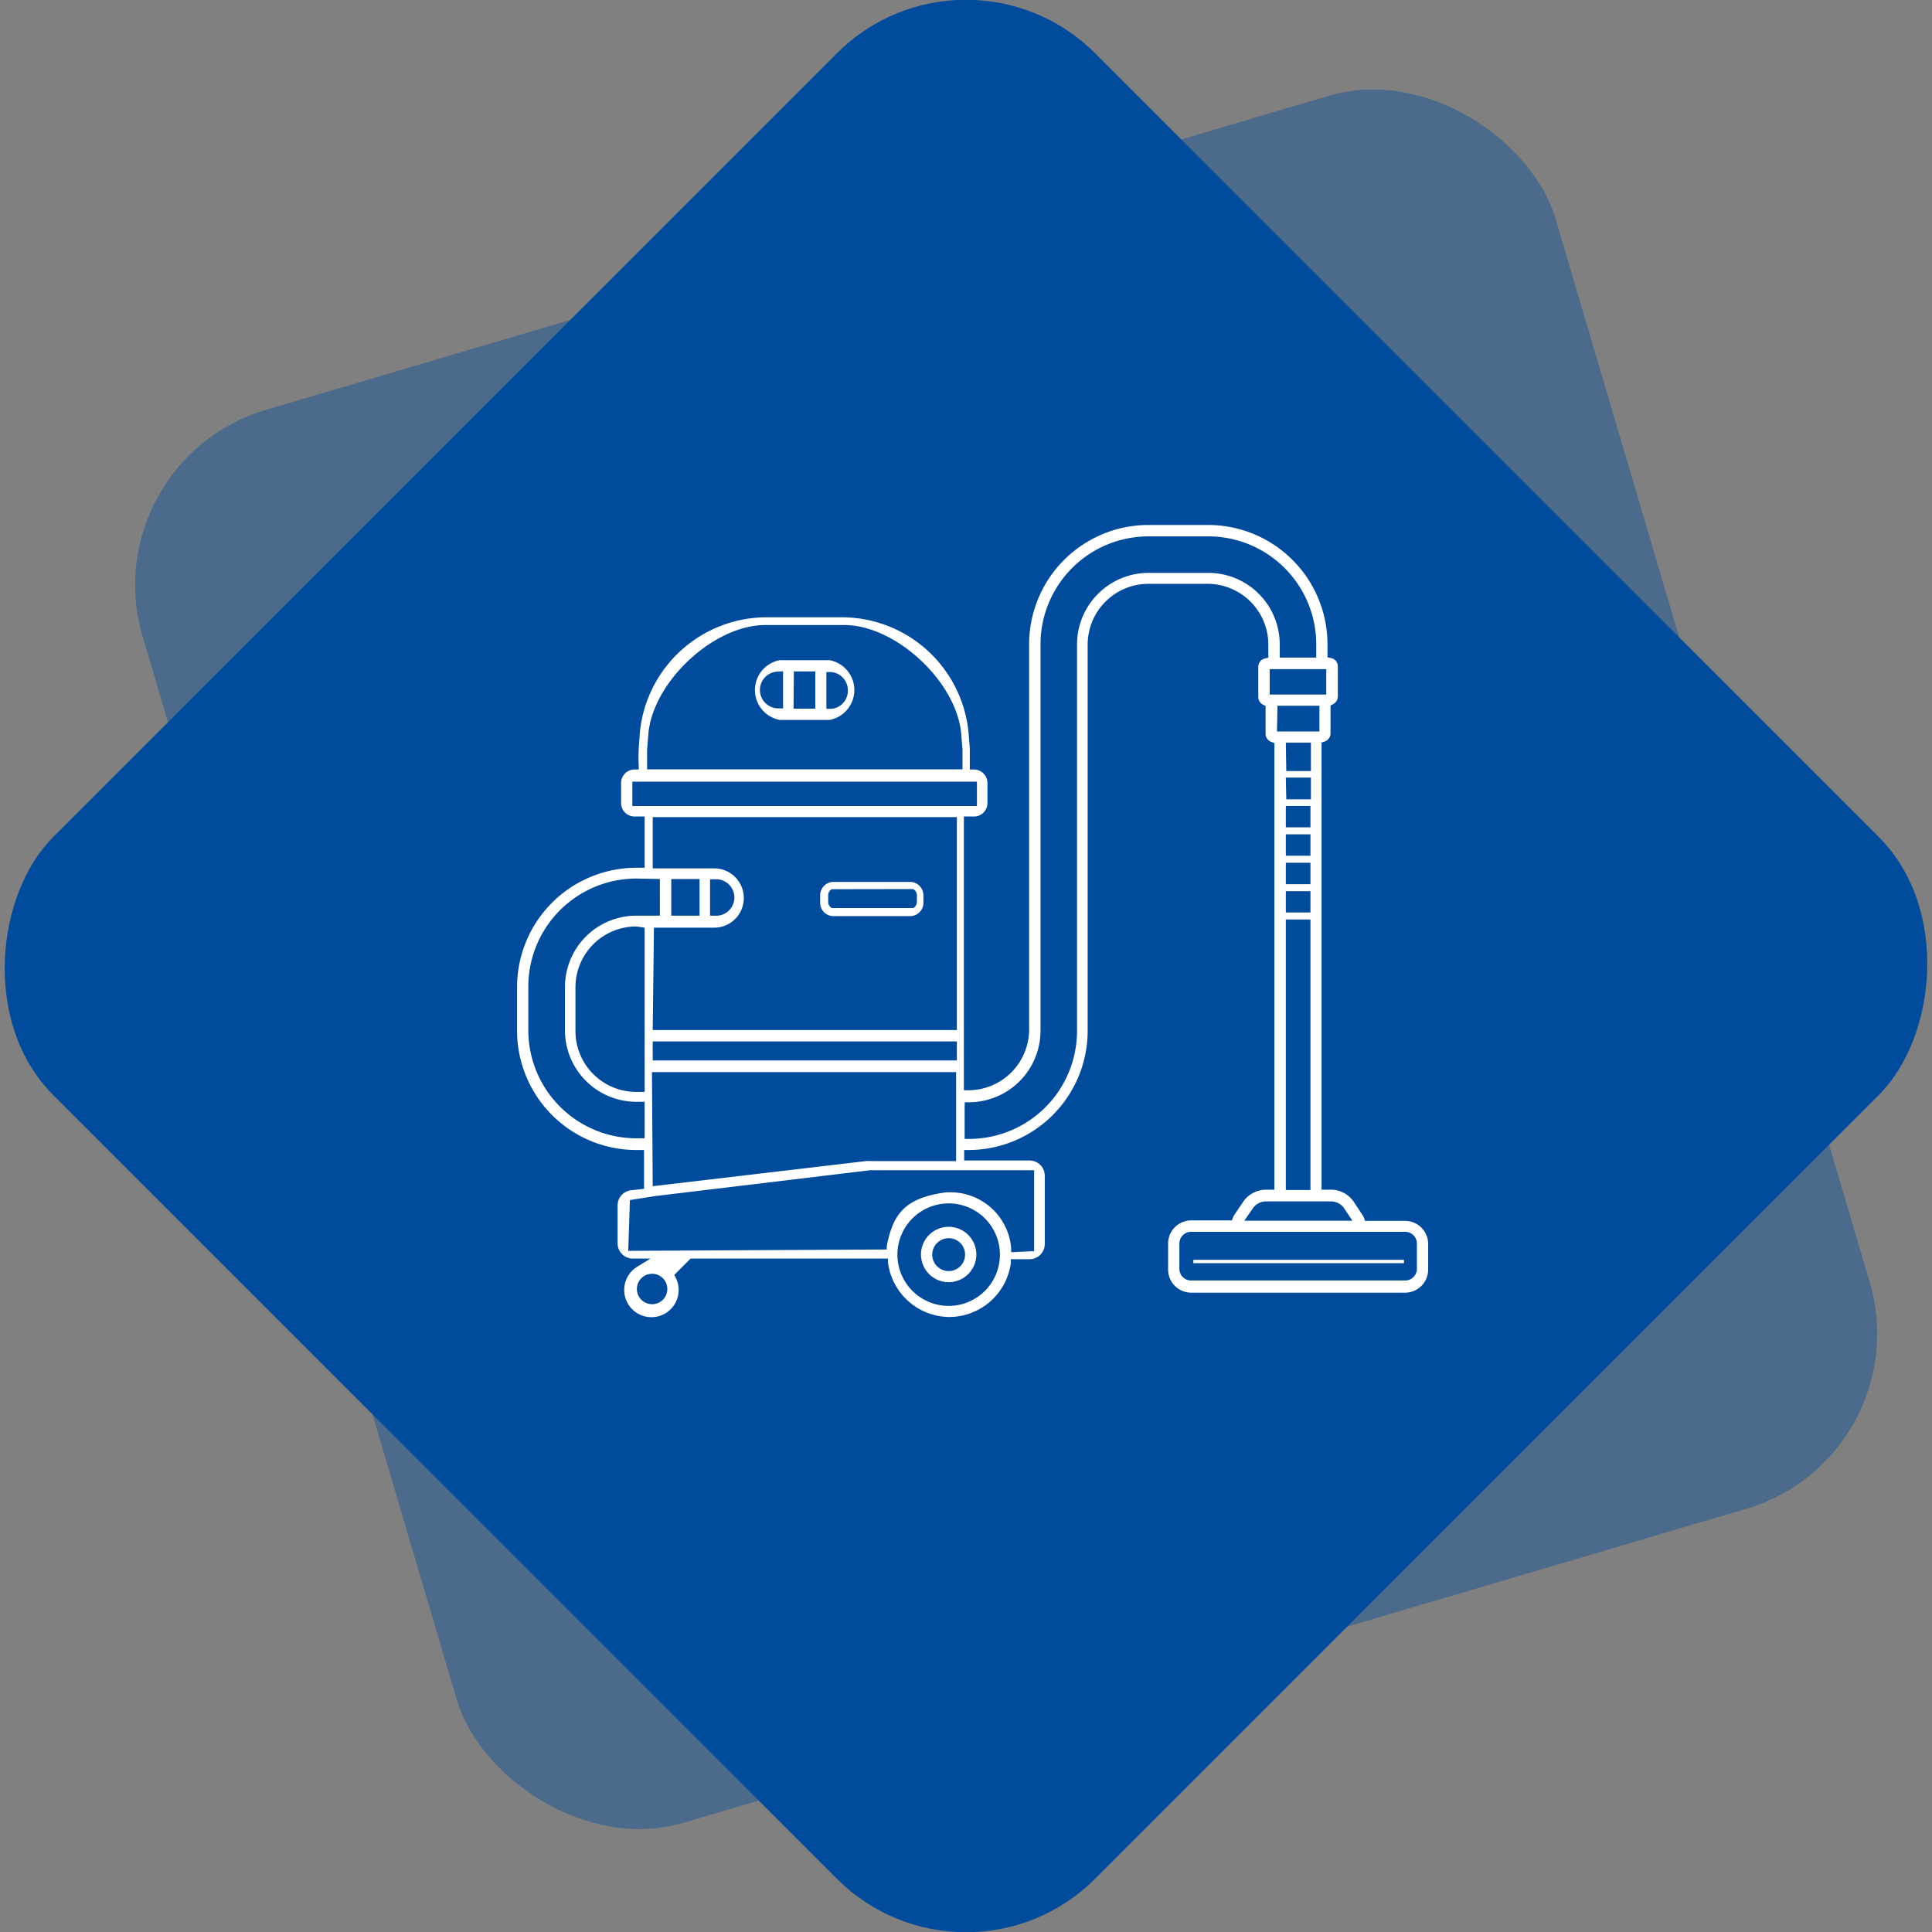 <svg xmlns="http://www.w3.org/2000/svg" viewBox="0 0 127.04 127.04"><rect x="0" y="0" width="127.04" height="127.04" fill="#808080" stroke="none"/><defs><style>.cls-1,.cls-2{fill:#004b9b;}.cls-1{opacity:0.41;}.cls-3{fill:#fff;}</style></defs><title>Asset 11</title><g id="Layer_2" data-name="Layer 2"><g id="Layer_1-2" data-name="Layer 1"><rect class="cls-1" x="17.72" y="14.64" width="96.88" height="96.88" rx="12" transform="translate(-15.16 21.33) rotate(-16.46)"></rect><rect class="cls-2" x="15.08" y="15.08" width="96.88" height="96.88" rx="12" transform="translate(63.52 -26.31) rotate(45)"></rect><path class="cls-3" d="M62.39,84.31A1.82,1.82,0,1,1,64.2,82.5,1.82,1.82,0,0,1,62.39,84.31Zm0-2.89a1.08,1.08,0,1,0,1.07,1.08A1.07,1.07,0,0,0,62.39,81.42Z"></path><path class="cls-3" d="M62.39,86.6a4.1,4.1,0,0,1-4-3.59l0-.25H45.41l-1.07,1.07.09.18a1.79,1.79,0,1,1-2.52-.72l.86-.53H41.61a1,1,0,0,1-1-1V79.27a1,1,0,0,1,.87-1l.87-.1V75.62h-.55A7.85,7.85,0,0,1,34,67.78V64.9a7.85,7.85,0,0,1,7.84-7.84h.55V53.69h-.71a.89.89,0,0,1-.84-.93V51.53a.89.89,0,0,1,.84-.93H42l0-.28a9.89,9.89,0,0,1,0-1.11l.07-1a8.39,8.39,0,0,1,8.22-7.62h5.19a8.38,8.38,0,0,1,8.21,7.62l.08,1c0,.24,0,.43,0,1.11v.28h.28a.89.89,0,0,1,.88.93v1.23a.89.89,0,0,1-.84.93h-.71v18h.29a4,4,0,0,0,4-4V42.36a7.85,7.85,0,0,1,7.84-7.84h3.94a7.85,7.85,0,0,1,7.84,7.84v.86l.22.05a.55.55,0,0,1,.46.54v2a.58.58,0,0,1-.32.5l-.16.08v1.84a.57.57,0,0,1-.39.53l-.2.07V78.23h.68A1.81,1.81,0,0,1,89,79l.58.88a.94.94,0,0,1,.12.22l.06.18H92.4a1.52,1.52,0,0,1,1.51,1.52v1.66A1.52,1.52,0,0,1,92.4,85H78.33a1.52,1.52,0,0,1-1.52-1.52V81.77a1.52,1.52,0,0,1,1.52-1.52H81l.07-.18a.94.94,0,0,1,.12-.22l.6-.89a1.85,1.85,0,0,1,1.38-.73h.63V48.86l-.19-.07a.57.57,0,0,1-.39-.53V46.42l-.16-.08a.56.56,0,0,1-.32-.5v-2a.55.55,0,0,1,.44-.54l.22-.05v-.86a4,4,0,0,0-4-4H75.52a4,4,0,0,0-4,4V67.78a7.84,7.84,0,0,1-7.84,7.84h-.28v.69h4.3a1,1,0,0,1,1,1V81.8a1,1,0,0,1-1,1H66.47l0,.25A4.1,4.1,0,0,1,62.39,86.6Zm0-7.47a3.37,3.37,0,1,0,3.36,3.37A3.37,3.37,0,0,0,62.39,79.13ZM42.83,83.76a1,1,0,1,0,1.05,1A1,1,0,0,0,42.83,83.76ZM78.33,81a.77.77,0,0,0-.78.77v1.66a.77.77,0,0,0,.78.77H92.4a.77.77,0,0,0,.77-.77V81.77A.77.77,0,0,0,92.4,81ZM62.49,78.4a4,4,0,0,1,4,3.68l0,.26L68,82.27l0-5.32-5.5,0h-5l-.29,0L43.07,78.65l-1.65.26-.11,3.34,17-.09,0-.23c.41-2.05,1.12-3.16,3.92-3.53h.17ZM83.18,79a1.08,1.08,0,0,0-.76.4l-.6.87h7.11l-.58-.87a1.08,1.08,0,0,0-.76-.4Zm1.37-.75h1.62V60.46H84.55ZM42.92,78l14-1.65a4.19,4.19,0,0,1,.5,0h5.45V70.5h-20Zm20.51-5.23v2.12h.29a7.1,7.1,0,0,0,7.1-7.1V42.36a4.71,4.71,0,0,1,4.7-4.69h3.94a4.7,4.7,0,0,1,4.69,4.69v.88h2.4v-.88a7.1,7.1,0,0,0-7.09-7.09H75.52a7.1,7.1,0,0,0-7.1,7.09V67.78a4.71,4.71,0,0,1-4.7,4.7h-.28Zm-21.59-15a7.11,7.11,0,0,0-7.1,7.1v2.88a7.11,7.11,0,0,0,7.1,7.1h.55v-2.4h-.55a4.7,4.7,0,0,1-4.69-4.7V64.9a4.69,4.69,0,0,1,4.69-4.69h1.55V57.8Zm0,3.15a4,4,0,0,0-4,4v2.88a4,4,0,0,0,4,4h.55V61Zm1.08,8.81h20V68.48h-20Zm0-2h20v-14h-20v3.37h4A1.94,1.94,0,1,1,47,61h-4Zm3.77-7.52.29,0a1.2,1.2,0,1,0,0-2.39h-.29Zm-2.55,0H46V57.8H44.14ZM84.55,60h1.62V58.6H84.55Zm0-1.86h1.62V56.73H84.55Zm0-1.87h1.62V54.86H84.55Zm0-1.87h1.62V53H84.55ZM41.58,53H64.24v-1.6H41.58Zm43-.44h1.62V51.13H84.55Zm0-1.86h1.62V48.83H84.55ZM50.32,41.1c-3.41,0-7.43,3.77-7.69,7.21l-.08,1c0,.16,0,.29,0,1v.28H63.29v-.28c0-.71,0-.84,0-1l-.08-1c-.26-3.44-4.29-7.21-7.69-7.21Zm33.65,7h2.79V46.41H84Zm-.48-2.43h3.72l0-.28V44H83.49Z"></path><rect class="cls-3" x="78.47" y="82.84" width="13.85" height="0.22"></rect><path class="cls-3" d="M51.27,47.34a2,2,0,0,1,0-3.93h3.28a2,2,0,0,1,0,3.93Zm3.07-.73.3,0a1.18,1.18,0,0,0,1.11-1.18,1.2,1.2,0,0,0-1.11-1.24l-.3,0Zm-3.16-2.45a1.21,1.21,0,0,0,0,2.42l.31,0V44.14Zm1,2.44h1.43V44.15H52.2Z"></path><path class="cls-3" d="M54.76,60.24a.88.88,0,0,1-.83-.93v-.39a.89.89,0,0,1,.83-.93h5.13a.89.89,0,0,1,.83.93v.39a.88.88,0,0,1-.83.93Zm-.07-1.77,0,0a.46.46,0,0,0-.23.42v.39a.44.44,0,0,0,.25.43l.05,0H60l.06,0a.49.49,0,0,0,.23-.43v-.39a.46.46,0,0,0-.25-.43l-.05,0Z"></path></g></g></svg>